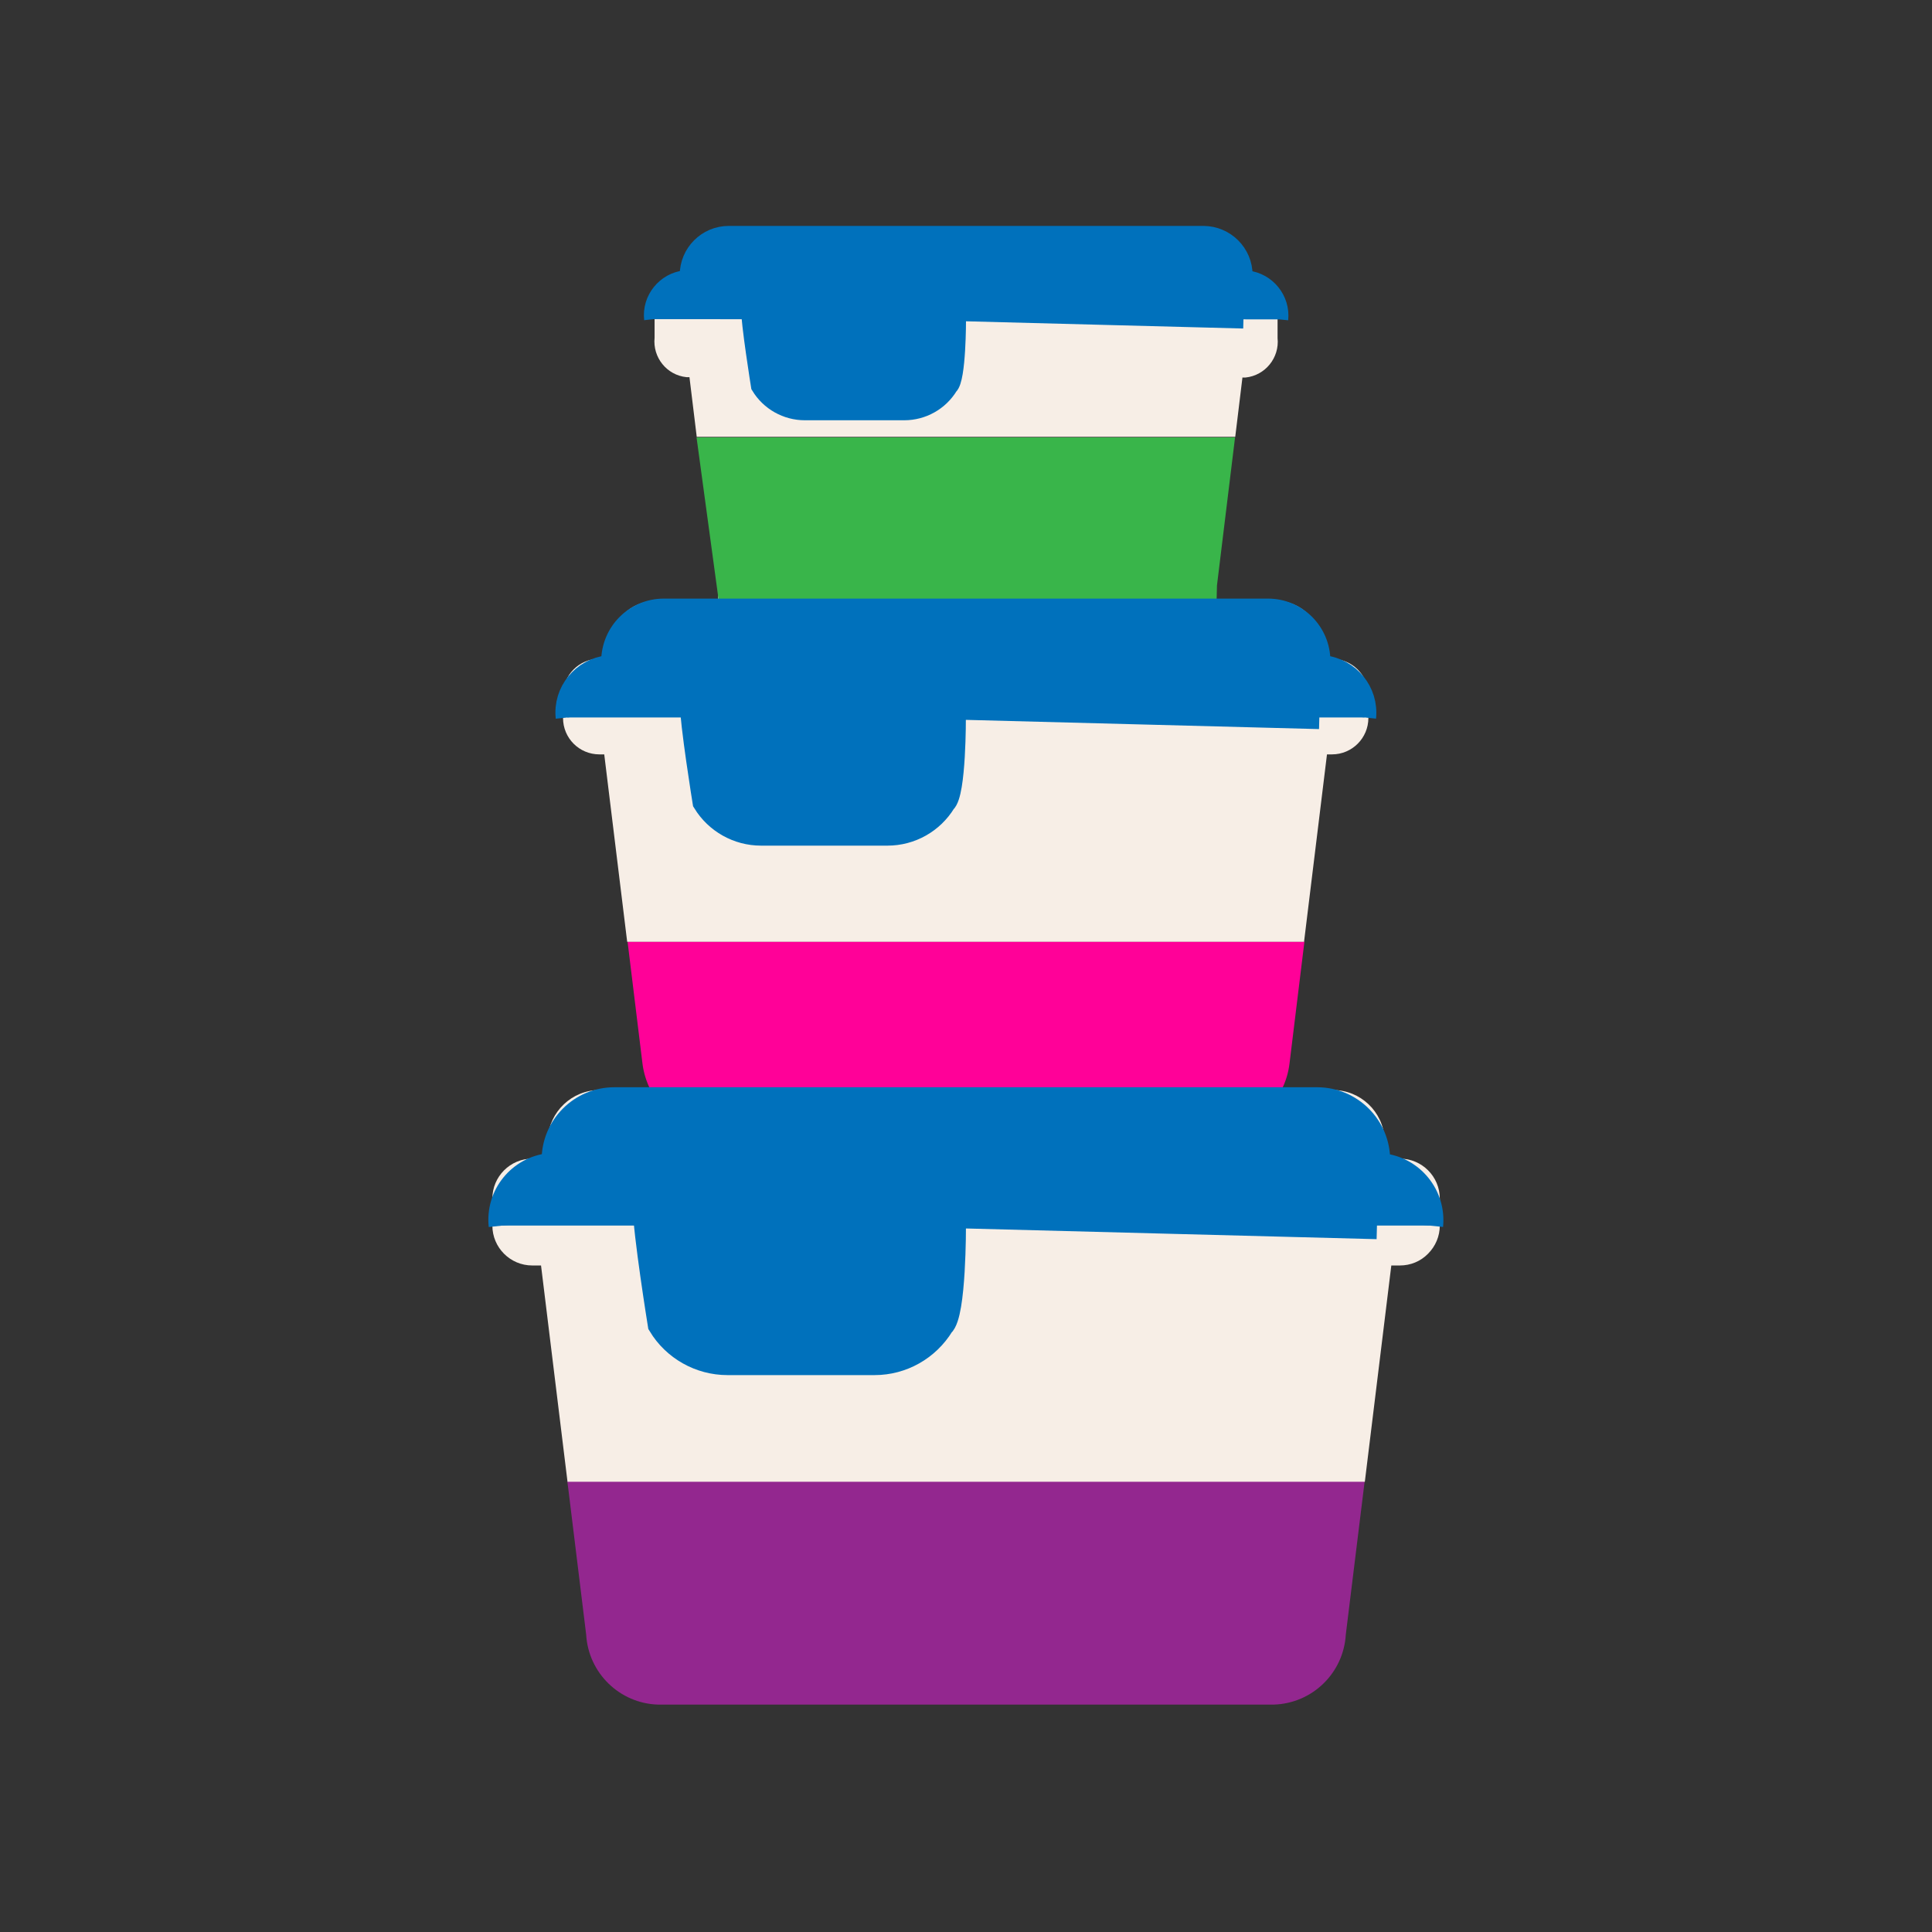 <svg width="1486" height="1486" viewBox="0 0 1486 1486" fill="none" xmlns="http://www.w3.org/2000/svg">
<rect x="0" y="0" width="1486" height="1486" fill="#333333" stroke="none"/>
<g clip-path="url(#clip0_1719_5654)">
<path d="M450.843 1257.18C452.564 1286.87 476.658 1310.24 506.203 1311.1H979.631C1009.32 1310.24 1033.41 1286.87 1035.13 1257.18L1049.62 1139.43H436.357L437.218 1146.03L450.843 1257.18Z" fill="#93278F"/>
<path d="M1076.73 891.165H1064.97V878.401C1064.97 877.684 1064.97 876.967 1064.97 876.106C1063.82 854.88 1046.32 838.387 1025.09 838.387H461.168C439.942 838.387 422.445 855.023 421.298 876.106C421.298 876.823 421.154 877.54 421.154 878.401V891.165H409.394C392.47 891.165 378.702 904.933 378.702 921.857V942.653C378.702 959.576 392.47 973.345 409.394 973.345H416.135L436.5 1139.71H1049.76L1070.13 973.345H1076.73C1084.9 973.345 1092.65 970.189 1098.38 964.309C1104.12 958.572 1107.42 950.828 1107.42 942.653V921.857C1107.42 904.933 1093.65 891.165 1076.73 891.165Z" fill="#F7EEE6"/>
<path d="M991.822 818.023L1003.3 724.227H482.682L494.155 818.023C495.016 825.051 497.167 831.935 500.322 838.245H985.655C988.953 831.935 990.961 825.051 991.822 818.023Z" fill="#FF0198"/>
<path d="M955.68 290.381H957.975C973.177 288.804 984.22 275.179 982.643 259.976V239.324C984.22 224.122 973.177 210.497 957.975 208.919H955.25V205.477C955.25 188.553 941.625 174.929 924.701 174.785H561.276C544.352 174.785 530.727 188.553 530.727 205.334V208.776H528.002C512.8 210.353 501.757 223.978 503.478 239.181V259.69C501.9 274.892 512.8 288.517 528.002 290.095H530.297L535.89 335.989H950.087L955.68 289.951V290.381Z" fill="#F7EEE6"/>
<path d="M1024.81 506.518H1016.92V497.913C1016.92 478.121 1000.86 462.058 981.065 462.058H933.02C934.167 458.903 935.028 455.748 935.601 452.449H553.101C553.675 455.748 551.523 458.903 552.814 462.058H504.768C484.977 462.058 468.914 478.121 468.914 497.913V506.662H461.025C445.536 506.662 433.059 519.139 433.059 534.629V552.269C433.059 567.759 445.536 580.236 461.025 580.236H464.754L482.395 724.373H1003.01L1020.65 580.236H1024.52C1040.01 580.236 1052.49 567.615 1052.49 552.269V534.772C1052.49 519.283 1040.01 506.805 1024.52 506.805L1024.81 506.518Z" fill="#F7EEE6"/>
<path d="M552.814 462.054C552.814 462.771 552.671 465.926 552.814 466.643L935.745 462.054C935.745 461.337 936.031 451.01 936.031 450.293L949.943 336.418H535.747" fill="#39B54A"/>
<path d="M1099.53 942.655C1101.82 920.138 1085.47 899.916 1062.96 897.478H1058.8V892.314C1058.8 867.216 1038.43 846.85 1013.33 846.707H472.499C447.4 846.707 427.035 867.073 427.035 892.171V897.334H422.875C400.215 899.772 383.865 919.995 386.303 942.655M1059.09 942.655L497.167 928.026C497.167 947.388 508.64 1018.52 508.64 1018.52C519.397 1036.31 538.758 1047.21 559.554 1047.21H672.712C693.508 1047.21 712.727 1036.31 723.626 1018.52C732.805 1010.92 732.518 942.511 732.518 942.511" fill="#0071BC"/>
<path d="M1099.53 942.655C1101.82 920.138 1085.47 899.916 1062.96 897.478H1058.8V892.314C1058.8 867.216 1038.43 846.85 1013.33 846.707H472.499C447.4 846.707 427.035 867.073 427.035 892.171V897.334H422.875C400.215 899.772 383.865 919.995 386.303 942.655M1059.09 942.655L497.167 928.026C497.167 947.388 508.64 1018.52 508.64 1018.52C519.397 1036.31 538.758 1047.21 559.554 1047.21H672.712C693.508 1047.21 712.727 1036.31 723.626 1018.52C732.805 1010.92 732.518 942.511 732.518 942.511" stroke="#0071BC" stroke-width="20.9" stroke-miterlimit="10"/>
<path d="M1049.48 551.834C1051.48 532.472 1037.43 515.118 1017.92 512.967H1014.34V508.521C1014.34 486.864 996.841 469.367 975.328 469.367H510.505C488.992 469.367 471.495 486.864 471.352 508.521V512.967H467.766C448.404 515.118 434.206 532.472 436.357 551.834M1014.77 551.834L531.731 539.213C531.731 555.849 541.627 616.946 541.627 616.946C550.95 632.149 567.443 641.471 585.37 641.471H682.609C700.536 641.471 717.03 632.149 726.352 616.946C734.24 610.349 733.953 551.547 733.953 551.547" fill="#0071BC"/>
<path d="M1049.48 551.834C1051.48 532.472 1037.43 515.118 1017.92 512.967H1014.34V508.521C1014.34 486.864 996.841 469.367 975.328 469.367H510.505C488.992 469.367 471.495 486.864 471.352 508.521V512.967H467.766C448.404 515.118 434.206 532.472 436.357 551.834M1014.77 551.834L531.731 539.213C531.731 555.849 541.627 616.946 541.627 616.946C550.95 632.149 567.443 641.471 585.37 641.471H682.609C700.536 641.471 717.03 632.149 726.352 616.946C734.24 610.349 733.953 551.547 733.953 551.547" stroke="#0071BC" stroke-width="17.9" stroke-miterlimit="10"/>
<path d="M983.789 245.634C985.367 230.432 974.324 216.807 959.121 215.086H956.396V211.644C956.396 194.577 942.628 180.952 925.704 180.809H560.558C543.634 180.809 529.866 194.577 529.866 211.5V214.942H527.141C511.938 216.52 500.752 230.288 502.473 245.491M956.396 245.634L576.908 235.738C576.908 248.79 584.652 296.835 584.652 296.835C591.967 308.882 605.018 316.197 619.073 316.197H695.516C709.571 316.197 722.622 308.882 729.936 296.835C736.103 291.672 735.96 245.491 735.96 245.491" fill="#0071BC"/>
<path d="M983.789 245.634C985.367 230.432 974.324 216.807 959.121 215.086H956.396V211.644C956.396 194.577 942.628 180.952 925.704 180.809H560.558C543.634 180.809 529.866 194.577 529.866 211.5V214.942H527.141C511.938 216.52 500.752 230.288 502.473 245.491M956.396 245.634L576.908 235.738C576.908 248.79 584.652 296.835 584.652 296.835C591.967 308.882 605.018 316.197 619.073 316.197H695.516C709.571 316.197 722.622 308.882 729.936 296.835C736.103 291.672 735.96 245.491 735.96 245.491" stroke="#0071BC" stroke-width="14.1" stroke-miterlimit="10"/>
</g>
<defs>
<clipPath id="clip0_1719_5654">
<rect width="1486" height="1486" fill="white"/>
</clipPath>
</defs>
</svg>
